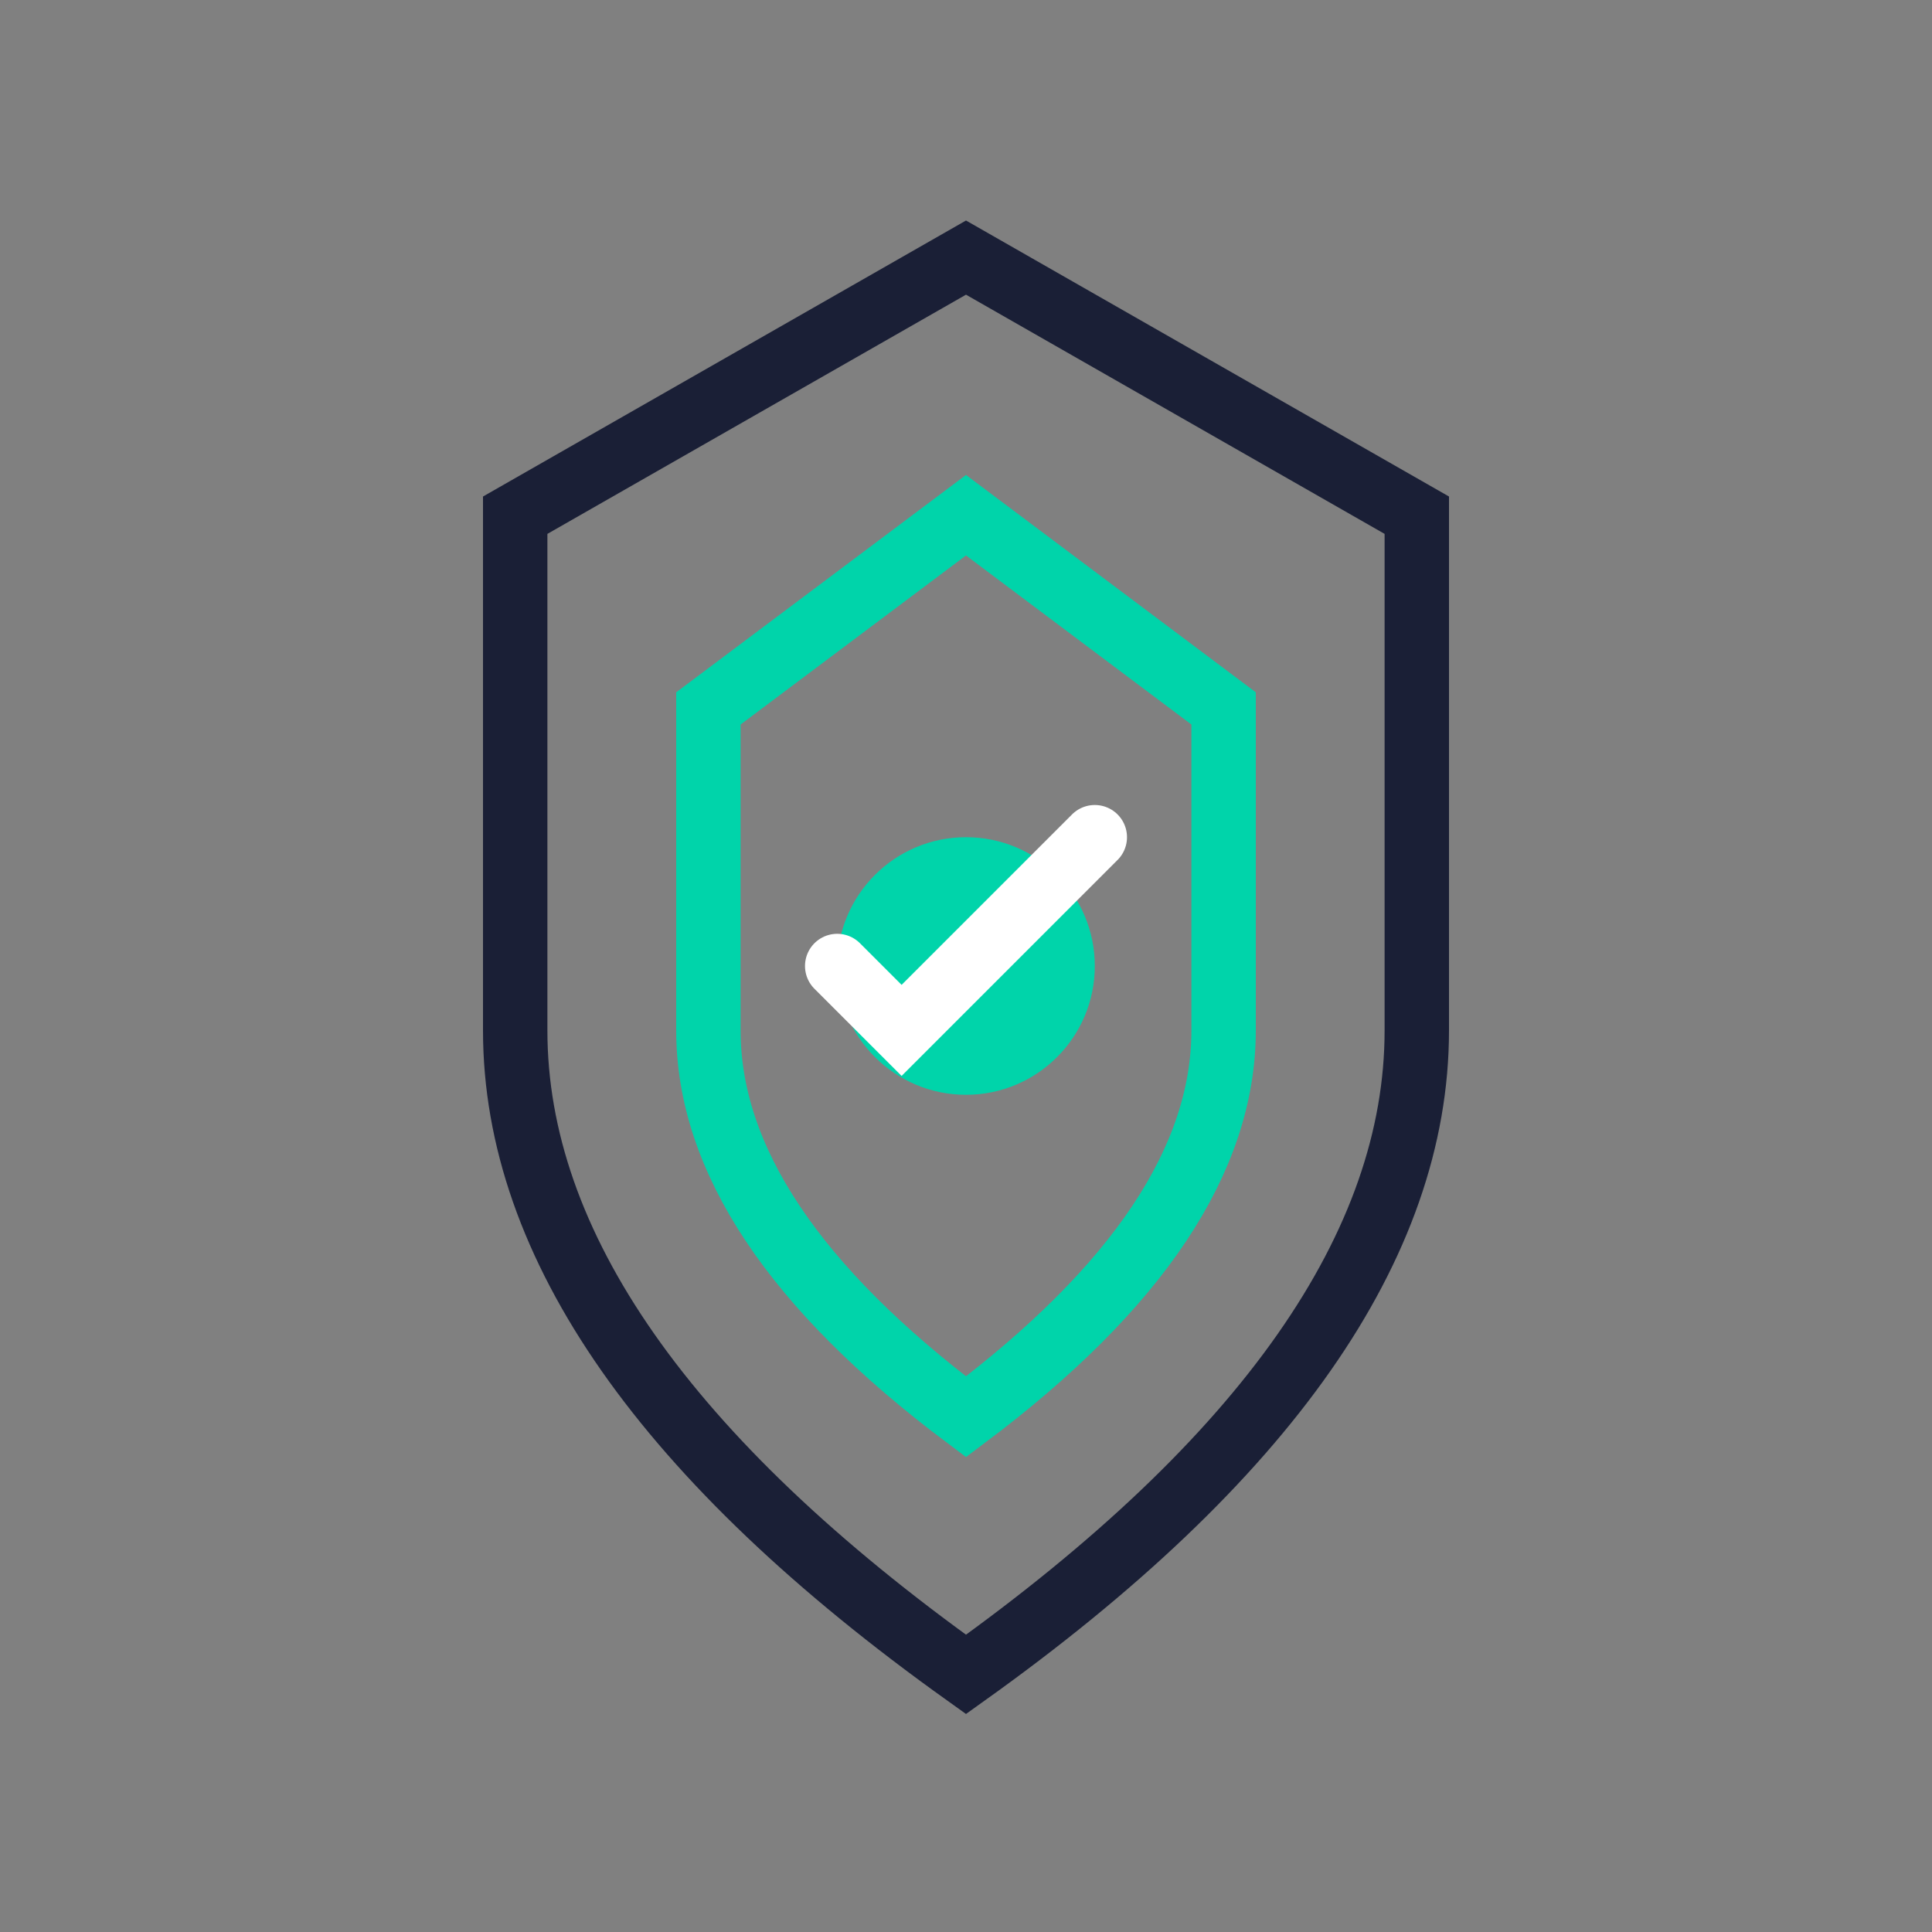 <svg width="60" height="60" viewBox="0 0 60 60" fill="none" xmlns="http://www.w3.org/2000/svg">
  <rect x="0" y="0" width="60" height="60" fill="#808080" stroke="none"/>
  <path d="M30 8 L44 16 L44 32 Q44 42 30 52 Q16 42 16 32 L16 16 Z" stroke="#1a1f36" stroke-width="2" fill="none"/>
  <path d="M30 16 L38 22 L38 32 Q38 38 30 44 Q22 38 22 32 L22 22 Z" stroke="#00d4aa" stroke-width="2" fill="none"/>
  <circle cx="30" cy="30" r="4" fill="#00d4aa"/>
  <path d="M26 30 L28 32 L34 26" stroke="white" stroke-width="2" fill="none" stroke-linecap="round"/>
</svg>